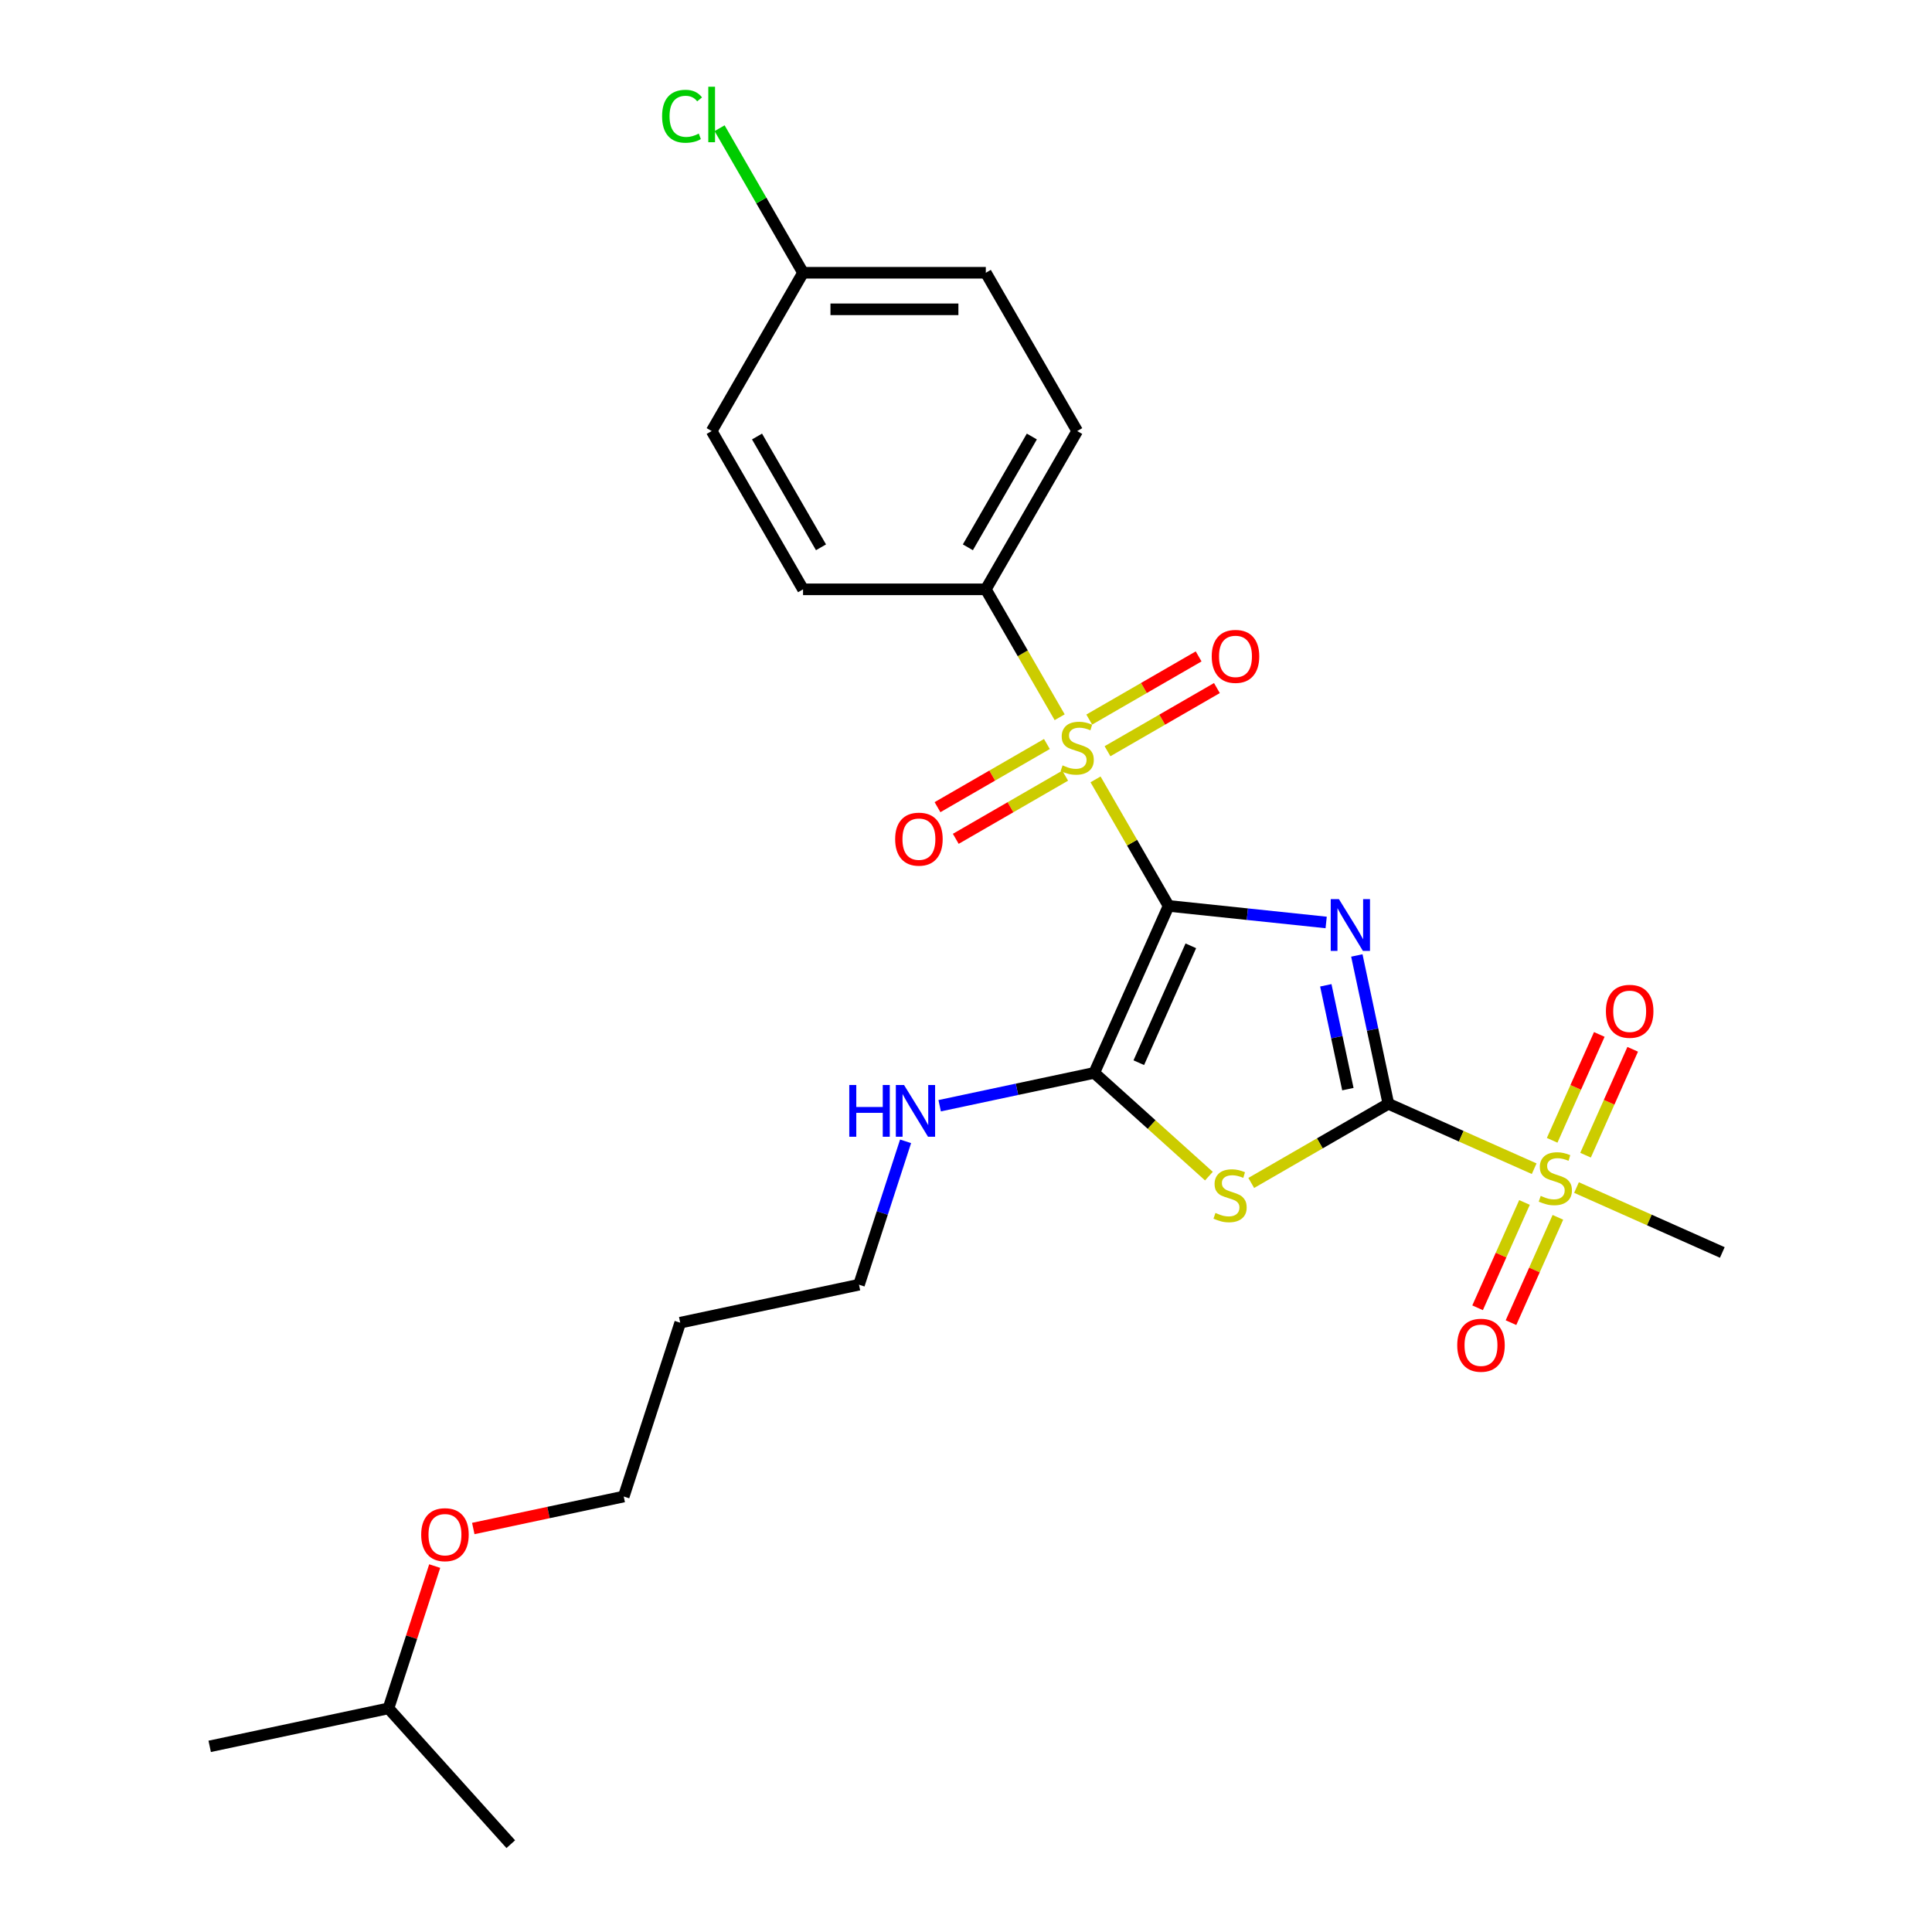 <?xml version='1.0' encoding='iso-8859-1'?>
<svg version='1.1' baseProfile='full'
              xmlns='http://www.w3.org/2000/svg'
                      xmlns:rdkit='http://www.rdkit.org/xml'
                      xmlns:xlink='http://www.w3.org/1999/xlink'
                  xml:space='preserve'
width='1000px' height='1000px' viewBox='0 0 1000 1000'>
<!-- END OF HEADER -->
<rect style='opacity:1.0;fill:#FFFFFF;stroke:none' width='1000' height='1000' x='0' y='0'> </rect>
<path class='bond-0' d='M 604.86,468.893 L 645.64,473.179' style='fill:none;fill-rule:evenodd;stroke:#000000;stroke-width:6px;stroke-linecap:butt;stroke-linejoin:miter;stroke-opacity:1' />
<path class='bond-0' d='M 645.64,473.179 L 686.419,477.466' style='fill:none;fill-rule:evenodd;stroke:#0000FF;stroke-width:6px;stroke-linecap:butt;stroke-linejoin:miter;stroke-opacity:1' />
<path class='bond-2' d='M 604.86,468.893 L 585.956,436.15' style='fill:none;fill-rule:evenodd;stroke:#000000;stroke-width:6px;stroke-linecap:butt;stroke-linejoin:miter;stroke-opacity:1' />
<path class='bond-2' d='M 585.956,436.15 L 567.052,403.407' style='fill:none;fill-rule:evenodd;stroke:#CCCC00;stroke-width:6px;stroke-linecap:butt;stroke-linejoin:miter;stroke-opacity:1' />
<path class='bond-4' d='M 604.86,468.893 L 566.382,555.317' style='fill:none;fill-rule:evenodd;stroke:#000000;stroke-width:6px;stroke-linecap:butt;stroke-linejoin:miter;stroke-opacity:1' />
<path class='bond-4' d='M 616.373,489.553 L 589.438,550.049' style='fill:none;fill-rule:evenodd;stroke:#000000;stroke-width:6px;stroke-linecap:butt;stroke-linejoin:miter;stroke-opacity:1' />
<path class='bond-1' d='M 702.295,494.543 L 710.454,532.93' style='fill:none;fill-rule:evenodd;stroke:#0000FF;stroke-width:6px;stroke-linecap:butt;stroke-linejoin:miter;stroke-opacity:1' />
<path class='bond-1' d='M 710.454,532.93 L 718.614,571.317' style='fill:none;fill-rule:evenodd;stroke:#000000;stroke-width:6px;stroke-linecap:butt;stroke-linejoin:miter;stroke-opacity:1' />
<path class='bond-1' d='M 686.236,509.993 L 691.947,536.864' style='fill:none;fill-rule:evenodd;stroke:#0000FF;stroke-width:6px;stroke-linecap:butt;stroke-linejoin:miter;stroke-opacity:1' />
<path class='bond-1' d='M 691.947,536.864 L 697.659,563.735' style='fill:none;fill-rule:evenodd;stroke:#000000;stroke-width:6px;stroke-linecap:butt;stroke-linejoin:miter;stroke-opacity:1' />
<path class='bond-5' d='M 718.614,571.317 L 756.348,588.118' style='fill:none;fill-rule:evenodd;stroke:#000000;stroke-width:6px;stroke-linecap:butt;stroke-linejoin:miter;stroke-opacity:1' />
<path class='bond-5' d='M 756.348,588.118 L 794.083,604.918' style='fill:none;fill-rule:evenodd;stroke:#CCCC00;stroke-width:6px;stroke-linecap:butt;stroke-linejoin:miter;stroke-opacity:1' />
<path class='bond-26' d='M 718.614,571.317 L 683.127,591.806' style='fill:none;fill-rule:evenodd;stroke:#000000;stroke-width:6px;stroke-linecap:butt;stroke-linejoin:miter;stroke-opacity:1' />
<path class='bond-26' d='M 683.127,591.806 L 647.64,612.294' style='fill:none;fill-rule:evenodd;stroke:#CCCC00;stroke-width:6px;stroke-linecap:butt;stroke-linejoin:miter;stroke-opacity:1' />
<path class='bond-6' d='M 548.481,371.242 L 529.369,338.139' style='fill:none;fill-rule:evenodd;stroke:#CCCC00;stroke-width:6px;stroke-linecap:butt;stroke-linejoin:miter;stroke-opacity:1' />
<path class='bond-6' d='M 529.369,338.139 L 510.257,305.037' style='fill:none;fill-rule:evenodd;stroke:#000000;stroke-width:6px;stroke-linecap:butt;stroke-linejoin:miter;stroke-opacity:1' />
<path class='bond-7' d='M 541.874,385.097 L 513.561,401.444' style='fill:none;fill-rule:evenodd;stroke:#CCCC00;stroke-width:6px;stroke-linecap:butt;stroke-linejoin:miter;stroke-opacity:1' />
<path class='bond-7' d='M 513.561,401.444 L 485.248,417.79' style='fill:none;fill-rule:evenodd;stroke:#FF0000;stroke-width:6px;stroke-linecap:butt;stroke-linejoin:miter;stroke-opacity:1' />
<path class='bond-7' d='M 551.334,401.483 L 523.021,417.829' style='fill:none;fill-rule:evenodd;stroke:#CCCC00;stroke-width:6px;stroke-linecap:butt;stroke-linejoin:miter;stroke-opacity:1' />
<path class='bond-7' d='M 523.021,417.829 L 494.708,434.176' style='fill:none;fill-rule:evenodd;stroke:#FF0000;stroke-width:6px;stroke-linecap:butt;stroke-linejoin:miter;stroke-opacity:1' />
<path class='bond-8' d='M 573.244,388.833 L 601.557,372.486' style='fill:none;fill-rule:evenodd;stroke:#CCCC00;stroke-width:6px;stroke-linecap:butt;stroke-linejoin:miter;stroke-opacity:1' />
<path class='bond-8' d='M 601.557,372.486 L 629.87,356.14' style='fill:none;fill-rule:evenodd;stroke:#FF0000;stroke-width:6px;stroke-linecap:butt;stroke-linejoin:miter;stroke-opacity:1' />
<path class='bond-8' d='M 563.784,372.447 L 592.097,356.101' style='fill:none;fill-rule:evenodd;stroke:#CCCC00;stroke-width:6px;stroke-linecap:butt;stroke-linejoin:miter;stroke-opacity:1' />
<path class='bond-8' d='M 592.097,356.101 L 620.41,339.754' style='fill:none;fill-rule:evenodd;stroke:#FF0000;stroke-width:6px;stroke-linecap:butt;stroke-linejoin:miter;stroke-opacity:1' />
<path class='bond-3' d='M 625.73,608.755 L 596.056,582.036' style='fill:none;fill-rule:evenodd;stroke:#CCCC00;stroke-width:6px;stroke-linecap:butt;stroke-linejoin:miter;stroke-opacity:1' />
<path class='bond-3' d='M 596.056,582.036 L 566.382,555.317' style='fill:none;fill-rule:evenodd;stroke:#000000;stroke-width:6px;stroke-linecap:butt;stroke-linejoin:miter;stroke-opacity:1' />
<path class='bond-11' d='M 566.382,555.317 L 526.377,563.821' style='fill:none;fill-rule:evenodd;stroke:#000000;stroke-width:6px;stroke-linecap:butt;stroke-linejoin:miter;stroke-opacity:1' />
<path class='bond-11' d='M 526.377,563.821 L 486.372,572.324' style='fill:none;fill-rule:evenodd;stroke:#0000FF;stroke-width:6px;stroke-linecap:butt;stroke-linejoin:miter;stroke-opacity:1' />
<path class='bond-9' d='M 820.68,597.921 L 832.88,570.519' style='fill:none;fill-rule:evenodd;stroke:#CCCC00;stroke-width:6px;stroke-linecap:butt;stroke-linejoin:miter;stroke-opacity:1' />
<path class='bond-9' d='M 832.88,570.519 L 845.08,543.118' style='fill:none;fill-rule:evenodd;stroke:#FF0000;stroke-width:6px;stroke-linecap:butt;stroke-linejoin:miter;stroke-opacity:1' />
<path class='bond-9' d='M 803.396,590.225 L 815.595,562.824' style='fill:none;fill-rule:evenodd;stroke:#CCCC00;stroke-width:6px;stroke-linecap:butt;stroke-linejoin:miter;stroke-opacity:1' />
<path class='bond-9' d='M 815.595,562.824 L 827.795,535.422' style='fill:none;fill-rule:evenodd;stroke:#FF0000;stroke-width:6px;stroke-linecap:butt;stroke-linejoin:miter;stroke-opacity:1' />
<path class='bond-10' d='M 789.075,622.39 L 776.938,649.65' style='fill:none;fill-rule:evenodd;stroke:#CCCC00;stroke-width:6px;stroke-linecap:butt;stroke-linejoin:miter;stroke-opacity:1' />
<path class='bond-10' d='M 776.938,649.65 L 764.801,676.91' style='fill:none;fill-rule:evenodd;stroke:#FF0000;stroke-width:6px;stroke-linecap:butt;stroke-linejoin:miter;stroke-opacity:1' />
<path class='bond-10' d='M 806.36,630.086 L 794.223,657.345' style='fill:none;fill-rule:evenodd;stroke:#CCCC00;stroke-width:6px;stroke-linecap:butt;stroke-linejoin:miter;stroke-opacity:1' />
<path class='bond-10' d='M 794.223,657.345 L 782.086,684.605' style='fill:none;fill-rule:evenodd;stroke:#FF0000;stroke-width:6px;stroke-linecap:butt;stroke-linejoin:miter;stroke-opacity:1' />
<path class='bond-14' d='M 815.993,614.673 L 853.727,631.474' style='fill:none;fill-rule:evenodd;stroke:#CCCC00;stroke-width:6px;stroke-linecap:butt;stroke-linejoin:miter;stroke-opacity:1' />
<path class='bond-14' d='M 853.727,631.474 L 891.462,648.274' style='fill:none;fill-rule:evenodd;stroke:#000000;stroke-width:6px;stroke-linecap:butt;stroke-linejoin:miter;stroke-opacity:1' />
<path class='bond-12' d='M 510.257,305.037 L 557.559,223.108' style='fill:none;fill-rule:evenodd;stroke:#000000;stroke-width:6px;stroke-linecap:butt;stroke-linejoin:miter;stroke-opacity:1' />
<path class='bond-12' d='M 500.967,283.287 L 534.078,225.937' style='fill:none;fill-rule:evenodd;stroke:#000000;stroke-width:6px;stroke-linecap:butt;stroke-linejoin:miter;stroke-opacity:1' />
<path class='bond-13' d='M 510.257,305.037 L 415.655,305.037' style='fill:none;fill-rule:evenodd;stroke:#000000;stroke-width:6px;stroke-linecap:butt;stroke-linejoin:miter;stroke-opacity:1' />
<path class='bond-21' d='M 468.725,590.747 L 456.669,627.853' style='fill:none;fill-rule:evenodd;stroke:#0000FF;stroke-width:6px;stroke-linecap:butt;stroke-linejoin:miter;stroke-opacity:1' />
<path class='bond-21' d='M 456.669,627.853 L 444.613,664.959' style='fill:none;fill-rule:evenodd;stroke:#000000;stroke-width:6px;stroke-linecap:butt;stroke-linejoin:miter;stroke-opacity:1' />
<path class='bond-16' d='M 557.559,223.108 L 510.257,141.18' style='fill:none;fill-rule:evenodd;stroke:#000000;stroke-width:6px;stroke-linecap:butt;stroke-linejoin:miter;stroke-opacity:1' />
<path class='bond-17' d='M 415.655,305.037 L 368.353,223.108' style='fill:none;fill-rule:evenodd;stroke:#000000;stroke-width:6px;stroke-linecap:butt;stroke-linejoin:miter;stroke-opacity:1' />
<path class='bond-17' d='M 424.945,283.287 L 391.834,225.937' style='fill:none;fill-rule:evenodd;stroke:#000000;stroke-width:6px;stroke-linecap:butt;stroke-linejoin:miter;stroke-opacity:1' />
<path class='bond-15' d='M 415.655,141.18 L 368.353,223.108' style='fill:none;fill-rule:evenodd;stroke:#000000;stroke-width:6px;stroke-linecap:butt;stroke-linejoin:miter;stroke-opacity:1' />
<path class='bond-18' d='M 415.655,141.18 L 394.057,103.771' style='fill:none;fill-rule:evenodd;stroke:#000000;stroke-width:6px;stroke-linecap:butt;stroke-linejoin:miter;stroke-opacity:1' />
<path class='bond-18' d='M 394.057,103.771 L 372.459,66.363' style='fill:none;fill-rule:evenodd;stroke:#00CC00;stroke-width:6px;stroke-linecap:butt;stroke-linejoin:miter;stroke-opacity:1' />
<path class='bond-27' d='M 415.655,141.18 L 510.257,141.18' style='fill:none;fill-rule:evenodd;stroke:#000000;stroke-width:6px;stroke-linecap:butt;stroke-linejoin:miter;stroke-opacity:1' />
<path class='bond-27' d='M 429.845,160.1 L 496.067,160.1' style='fill:none;fill-rule:evenodd;stroke:#000000;stroke-width:6px;stroke-linecap:butt;stroke-linejoin:miter;stroke-opacity:1' />
<path class='bond-19' d='M 352.077,684.628 L 444.613,664.959' style='fill:none;fill-rule:evenodd;stroke:#000000;stroke-width:6px;stroke-linecap:butt;stroke-linejoin:miter;stroke-opacity:1' />
<path class='bond-22' d='M 352.077,684.628 L 322.843,774.6' style='fill:none;fill-rule:evenodd;stroke:#000000;stroke-width:6px;stroke-linecap:butt;stroke-linejoin:miter;stroke-opacity:1' />
<path class='bond-20' d='M 244.971,791.153 L 283.907,782.876' style='fill:none;fill-rule:evenodd;stroke:#FF0000;stroke-width:6px;stroke-linecap:butt;stroke-linejoin:miter;stroke-opacity:1' />
<path class='bond-20' d='M 283.907,782.876 L 322.843,774.6' style='fill:none;fill-rule:evenodd;stroke:#000000;stroke-width:6px;stroke-linecap:butt;stroke-linejoin:miter;stroke-opacity:1' />
<path class='bond-23' d='M 225.002,810.598 L 213.038,847.42' style='fill:none;fill-rule:evenodd;stroke:#FF0000;stroke-width:6px;stroke-linecap:butt;stroke-linejoin:miter;stroke-opacity:1' />
<path class='bond-23' d='M 213.038,847.42 L 201.074,884.242' style='fill:none;fill-rule:evenodd;stroke:#000000;stroke-width:6px;stroke-linecap:butt;stroke-linejoin:miter;stroke-opacity:1' />
<path class='bond-24' d='M 201.074,884.242 L 108.538,903.911' style='fill:none;fill-rule:evenodd;stroke:#000000;stroke-width:6px;stroke-linecap:butt;stroke-linejoin:miter;stroke-opacity:1' />
<path class='bond-25' d='M 201.074,884.242 L 264.375,954.545' style='fill:none;fill-rule:evenodd;stroke:#000000;stroke-width:6px;stroke-linecap:butt;stroke-linejoin:miter;stroke-opacity:1' />
<path  class='atom-1' d='M 693.023 465.386
L 701.802 479.577
Q 702.672 480.977, 704.072 483.512
Q 705.472 486.047, 705.548 486.199
L 705.548 465.386
L 709.105 465.386
L 709.105 492.178
L 705.434 492.178
L 696.012 476.663
Q 694.915 474.847, 693.742 472.765
Q 692.606 470.684, 692.266 470.041
L 692.266 492.178
L 688.784 492.178
L 688.784 465.386
L 693.023 465.386
' fill='#0000FF'/>
<path  class='atom-3' d='M 549.991 396.16
Q 550.293 396.274, 551.542 396.804
Q 552.791 397.333, 554.153 397.674
Q 555.553 397.977, 556.916 397.977
Q 559.451 397.977, 560.927 396.766
Q 562.403 395.517, 562.403 393.36
Q 562.403 391.884, 561.646 390.976
Q 560.927 390.068, 559.791 389.576
Q 558.656 389.084, 556.764 388.516
Q 554.38 387.797, 552.942 387.116
Q 551.542 386.435, 550.52 384.997
Q 549.537 383.559, 549.537 381.137
Q 549.537 377.77, 551.807 375.688
Q 554.115 373.607, 558.656 373.607
Q 561.759 373.607, 565.278 375.083
L 564.408 377.997
Q 561.192 376.672, 558.77 376.672
Q 556.159 376.672, 554.721 377.77
Q 553.283 378.829, 553.321 380.683
Q 553.321 382.121, 554.04 382.992
Q 554.796 383.862, 555.856 384.354
Q 556.953 384.846, 558.77 385.413
Q 561.192 386.17, 562.63 386.927
Q 564.068 387.684, 565.089 389.235
Q 566.149 390.749, 566.149 393.36
Q 566.149 397.068, 563.651 399.074
Q 561.192 401.042, 557.067 401.042
Q 554.683 401.042, 552.867 400.512
Q 551.088 400.02, 548.969 399.15
L 549.991 396.16
' fill='#CCCC00'/>
<path  class='atom-4' d='M 629.117 627.814
Q 629.42 627.928, 630.669 628.457
Q 631.917 628.987, 633.28 629.328
Q 634.68 629.631, 636.042 629.631
Q 638.577 629.631, 640.053 628.42
Q 641.529 627.171, 641.529 625.014
Q 641.529 623.538, 640.772 622.63
Q 640.053 621.722, 638.918 621.23
Q 637.783 620.738, 635.891 620.17
Q 633.507 619.451, 632.069 618.77
Q 630.669 618.089, 629.647 616.651
Q 628.663 615.213, 628.663 612.791
Q 628.663 609.423, 630.934 607.342
Q 633.242 605.261, 637.783 605.261
Q 640.886 605.261, 644.405 606.737
L 643.535 609.65
Q 640.318 608.326, 637.896 608.326
Q 635.285 608.326, 633.847 609.423
Q 632.409 610.483, 632.447 612.337
Q 632.447 613.775, 633.166 614.645
Q 633.923 615.516, 634.982 616.008
Q 636.08 616.5, 637.896 617.067
Q 640.318 617.824, 641.756 618.581
Q 643.194 619.338, 644.216 620.889
Q 645.275 622.403, 645.275 625.014
Q 645.275 628.722, 642.778 630.728
Q 640.318 632.696, 636.193 632.696
Q 633.809 632.696, 631.993 632.166
Q 630.215 631.674, 628.095 630.804
L 629.117 627.814
' fill='#CCCC00'/>
<path  class='atom-6' d='M 797.469 618.991
Q 797.772 619.105, 799.021 619.635
Q 800.27 620.164, 801.632 620.505
Q 803.032 620.808, 804.394 620.808
Q 806.93 620.808, 808.405 619.597
Q 809.881 618.348, 809.881 616.191
Q 809.881 614.715, 809.124 613.807
Q 808.405 612.899, 807.27 612.407
Q 806.135 611.915, 804.243 611.347
Q 801.859 610.628, 800.421 609.947
Q 799.021 609.266, 797.999 607.828
Q 797.015 606.39, 797.015 603.968
Q 797.015 600.6, 799.286 598.519
Q 801.594 596.438, 806.135 596.438
Q 809.238 596.438, 812.757 597.914
L 811.887 600.827
Q 808.67 599.503, 806.249 599.503
Q 803.638 599.503, 802.2 600.6
Q 800.762 601.66, 800.799 603.514
Q 800.799 604.952, 801.518 605.823
Q 802.275 606.693, 803.335 607.185
Q 804.432 607.677, 806.249 608.244
Q 808.67 609.001, 810.108 609.758
Q 811.546 610.515, 812.568 612.066
Q 813.628 613.58, 813.628 616.191
Q 813.628 619.899, 811.13 621.905
Q 808.67 623.873, 804.546 623.873
Q 802.162 623.873, 800.345 623.343
Q 798.567 622.851, 796.448 621.981
L 797.469 618.991
' fill='#CCCC00'/>
<path  class='atom-8' d='M 463.332 434.342
Q 463.332 427.909, 466.511 424.314
Q 469.689 420.719, 475.63 420.719
Q 481.572 420.719, 484.75 424.314
Q 487.929 427.909, 487.929 434.342
Q 487.929 440.851, 484.712 444.559
Q 481.496 448.23, 475.63 448.23
Q 469.727 448.23, 466.511 444.559
Q 463.332 440.888, 463.332 434.342
M 475.63 445.202
Q 479.717 445.202, 481.912 442.478
Q 484.145 439.715, 484.145 434.342
Q 484.145 429.082, 481.912 426.433
Q 479.717 423.746, 475.63 423.746
Q 471.544 423.746, 469.311 426.395
Q 467.116 429.044, 467.116 434.342
Q 467.116 439.753, 469.311 442.478
Q 471.544 445.202, 475.63 445.202
' fill='#FF0000'/>
<path  class='atom-9' d='M 627.189 339.739
Q 627.189 333.306, 630.368 329.711
Q 633.546 326.116, 639.487 326.116
Q 645.428 326.116, 648.607 329.711
Q 651.786 333.306, 651.786 339.739
Q 651.786 346.248, 648.569 349.956
Q 645.353 353.627, 639.487 353.627
Q 633.584 353.627, 630.368 349.956
Q 627.189 346.286, 627.189 339.739
M 639.487 350.6
Q 643.574 350.6, 645.769 347.875
Q 648.001 345.113, 648.001 339.739
Q 648.001 334.479, 645.769 331.83
Q 643.574 329.144, 639.487 329.144
Q 635.4 329.144, 633.168 331.793
Q 630.973 334.441, 630.973 339.739
Q 630.973 345.151, 633.168 347.875
Q 635.4 350.6, 639.487 350.6
' fill='#FF0000'/>
<path  class='atom-10' d='M 831.218 523.448
Q 831.218 517.015, 834.396 513.42
Q 837.575 509.825, 843.516 509.825
Q 849.457 509.825, 852.636 513.42
Q 855.814 517.015, 855.814 523.448
Q 855.814 529.956, 852.598 533.665
Q 849.381 537.335, 843.516 537.335
Q 837.613 537.335, 834.396 533.665
Q 831.218 529.994, 831.218 523.448
M 843.516 534.308
Q 847.603 534.308, 849.798 531.583
Q 852.03 528.821, 852.03 523.448
Q 852.03 518.188, 849.798 515.539
Q 847.603 512.852, 843.516 512.852
Q 839.429 512.852, 837.197 515.501
Q 835.002 518.15, 835.002 523.448
Q 835.002 528.859, 837.197 531.583
Q 839.429 534.308, 843.516 534.308
' fill='#FF0000'/>
<path  class='atom-11' d='M 754.261 696.295
Q 754.261 689.862, 757.44 686.268
Q 760.618 682.673, 766.559 682.673
Q 772.5 682.673, 775.679 686.268
Q 778.858 689.862, 778.858 696.295
Q 778.858 702.804, 775.641 706.513
Q 772.425 710.183, 766.559 710.183
Q 760.656 710.183, 757.44 706.513
Q 754.261 702.842, 754.261 696.295
M 766.559 707.156
Q 770.646 707.156, 772.841 704.431
Q 775.073 701.669, 775.073 696.295
Q 775.073 691.036, 772.841 688.387
Q 770.646 685.7, 766.559 685.7
Q 762.472 685.7, 760.24 688.349
Q 758.045 690.998, 758.045 696.295
Q 758.045 701.707, 760.24 704.431
Q 762.472 707.156, 766.559 707.156
' fill='#FF0000'/>
<path  class='atom-12' d='M 439.581 561.59
L 443.214 561.59
L 443.214 572.981
L 456.912 572.981
L 456.912 561.59
L 460.545 561.59
L 460.545 588.382
L 456.912 588.382
L 456.912 576.008
L 443.214 576.008
L 443.214 588.382
L 439.581 588.382
L 439.581 561.59
' fill='#0000FF'/>
<path  class='atom-12' d='M 467.924 561.59
L 476.703 575.781
Q 477.574 577.181, 478.974 579.716
Q 480.374 582.252, 480.45 582.403
L 480.45 561.59
L 484.007 561.59
L 484.007 588.382
L 480.336 588.382
L 470.914 572.867
Q 469.816 571.051, 468.643 568.969
Q 467.508 566.888, 467.167 566.245
L 467.167 588.382
L 463.686 588.382
L 463.686 561.59
L 467.924 561.59
' fill='#0000FF'/>
<path  class='atom-19' d='M 342.697 60.178
Q 342.697 53.519, 345.8 50.037
Q 348.941 46.518, 354.882 46.518
Q 360.407 46.518, 363.358 50.416
L 360.861 52.459
Q 358.704 49.621, 354.882 49.621
Q 350.833 49.621, 348.676 52.345
Q 346.557 55.032, 346.557 60.178
Q 346.557 65.476, 348.752 68.201
Q 350.984 70.925, 355.298 70.925
Q 358.25 70.925, 361.693 69.147
L 362.753 71.985
Q 361.353 72.893, 359.234 73.423
Q 357.115 73.953, 354.768 73.953
Q 348.941 73.953, 345.8 70.396
Q 342.697 66.839, 342.697 60.178
' fill='#00CC00'/>
<path  class='atom-19' d='M 366.613 44.891
L 370.094 44.891
L 370.094 73.612
L 366.613 73.612
L 366.613 44.891
' fill='#00CC00'/>
<path  class='atom-21' d='M 218.009 794.345
Q 218.009 787.912, 221.188 784.317
Q 224.367 780.722, 230.308 780.722
Q 236.249 780.722, 239.427 784.317
Q 242.606 787.912, 242.606 794.345
Q 242.606 800.854, 239.39 804.562
Q 236.173 808.233, 230.308 808.233
Q 224.405 808.233, 221.188 804.562
Q 218.009 800.892, 218.009 794.345
M 230.308 805.205
Q 234.395 805.205, 236.589 802.481
Q 238.822 799.718, 238.822 794.345
Q 238.822 789.085, 236.589 786.436
Q 234.395 783.75, 230.308 783.75
Q 226.221 783.75, 223.988 786.398
Q 221.794 789.047, 221.794 794.345
Q 221.794 799.756, 223.988 802.481
Q 226.221 805.205, 230.308 805.205
' fill='#FF0000'/>
</svg>
